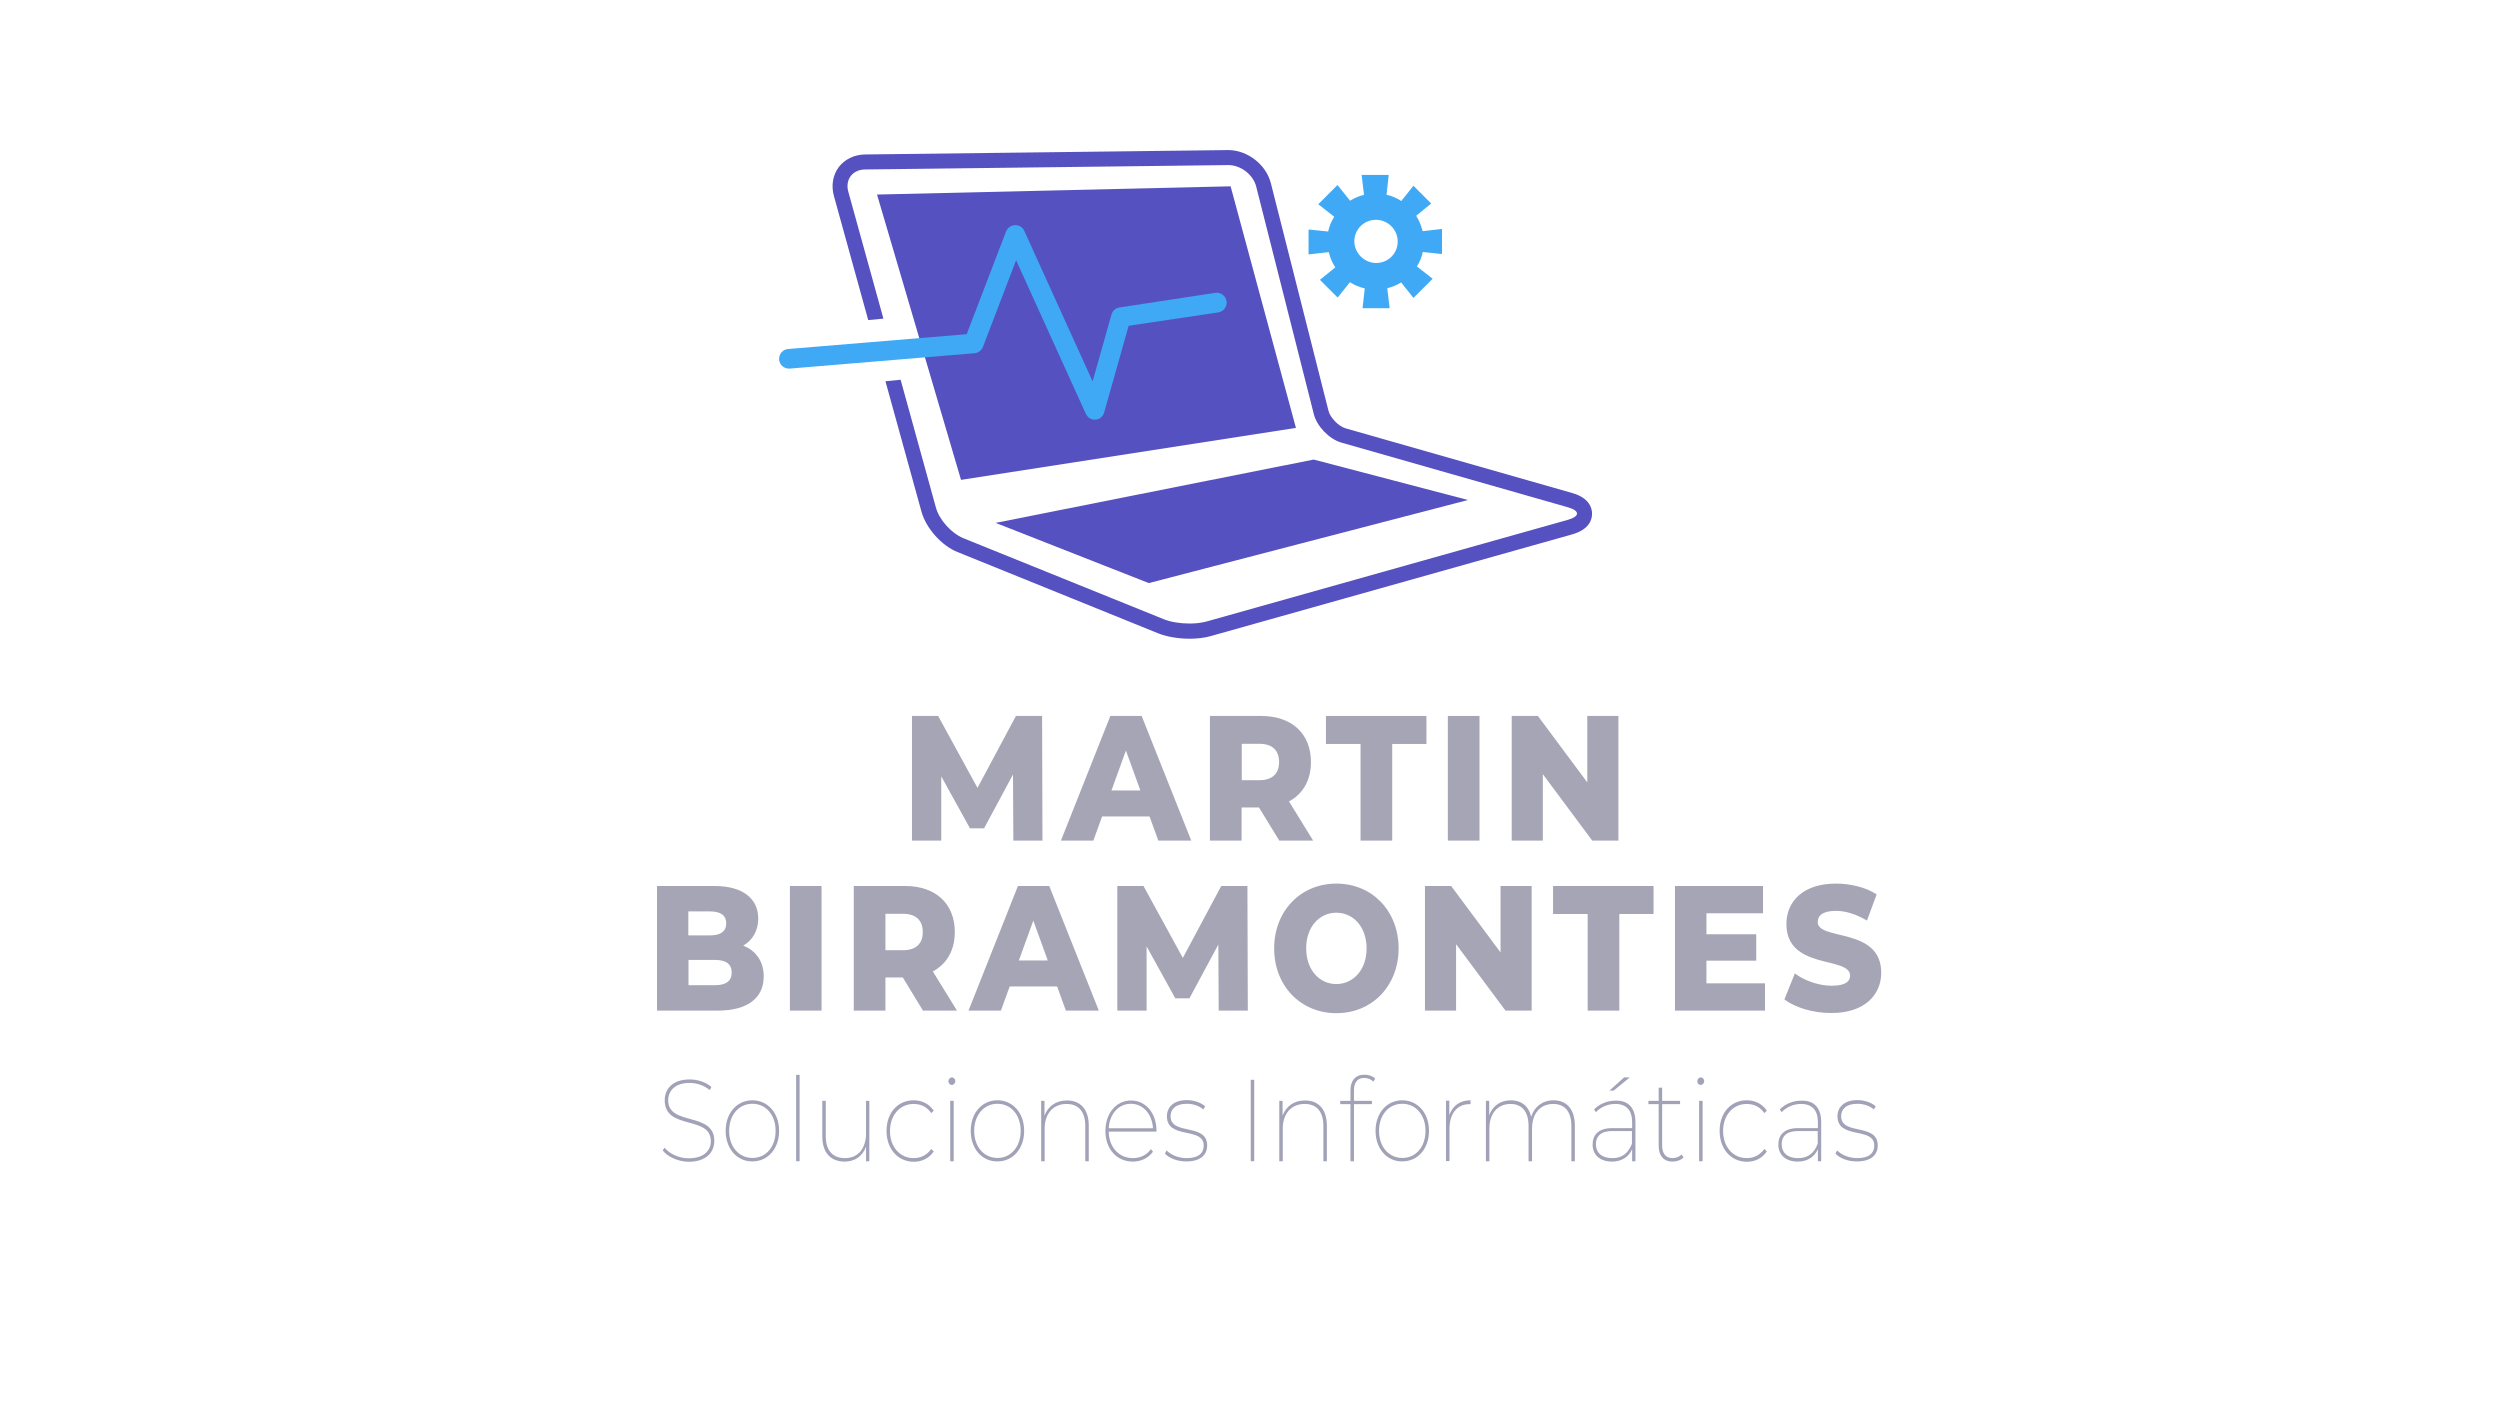 <?xml version="1.0" encoding="UTF-8"?> <svg xmlns="http://www.w3.org/2000/svg" xmlns:xlink="http://www.w3.org/1999/xlink" version="1.1" id="Capa_1" x="0px" y="0px" viewBox="0 0 1366 768" style="enable-background:new 0 0 1366 768;" xml:space="preserve"> <style type="text/css"> .st0{fill:#A5A5B5;} .st1{fill:#A1A1B7;} .st2{fill:#3FA9F5;} .st3{fill:#5651C0;} </style> <g> <g> <g> <path class="st0" d="M553.7,459.3l-0.2-36.1l-15.8,29.4H530l-15.7-28.4v35.1h-16v-68.1h14.3l21.5,39.3l21-39.3h14.3l0.2,68.1 H553.7z"></path> <path class="st0" d="M628.1,446.1h-25.9l-4.8,13.2h-17.7l27-68.1h17.1l27.1,68.1h-18L628.1,446.1z M623.1,431.9l-7.9-21.8 l-7.9,21.8H623.1z"></path> <path class="st0" d="M687.9,441.2h-9.5v18.1h-17.3v-68.1h28c16.7,0,27.2,9.6,27.2,25.2c0,10-4.4,17.4-12,21.5l13.2,21.4H699 L687.9,441.2z M688.1,406.4h-9.6v19.9h9.6c7.2,0,10.8-3.7,10.8-9.9C698.9,410.1,695.3,406.4,688.1,406.4z"></path> <path class="st0" d="M743.3,406.5h-18.8v-15.3h54.9v15.3h-18.7v52.8h-17.3v-52.8H743.3z"></path> <path class="st0" d="M791.1,391.2h17.3v68.1h-17.3V391.2z"></path> <path class="st0" d="M884.3,391.2v68.1H870L843,423v36.3h-17v-68.1h14.3l27,36.3v-36.3L884.3,391.2L884.3,391.2z"></path> <path class="st0" d="M417.3,533.5c0,11.8-8.8,18.7-25.2,18.7H359v-68.1h31.3c16.1,0,24,7.3,24,17.8c0,6.5-3,11.8-8.2,14.8 C413,519.4,417.3,525.3,417.3,533.5z M376.1,498v13.1H388c5.8,0,8.8-2.2,8.8-6.6c0-4.3-3-6.5-8.8-6.5H376.1z M399.8,531.4 c0-4.7-3.2-6.9-9.1-6.9h-14.5v13.8h14.5C396.6,538.3,399.8,536.1,399.8,531.4z"></path> <path class="st0" d="M431.6,484.1h17.3v68.1h-17.3V484.1z"></path> <path class="st0" d="M493.3,534.1h-9.5v18.1h-17.3v-68.1h28c16.7,0,27.2,9.6,27.2,25.2c0,10-4.4,17.4-12,21.5l13.2,21.4h-18.6 L493.3,534.1z M493.4,499.3h-9.6v19.9h9.6c7.2,0,10.8-3.7,10.8-9.9C504.2,503,500.6,499.3,493.4,499.3z"></path> <path class="st0" d="M577.6,539h-25.9l-4.8,13.2h-17.7l27-68.1h17.1l27.1,68.1h-18L577.6,539z M572.5,524.8l-7.9-21.8l-7.9,21.8 H572.5z"></path> <path class="st0" d="M665.9,552.2l-0.2-36.1l-15.8,29.4h-7.7l-15.7-28.4v35.1h-16v-68.1h14.3l21.5,39.3l21-39.3h14.3l0.2,68.1 H665.9z"></path> <path class="st0" d="M696.2,518.2c0-20.4,14.4-35.4,34-35.4s34,15,34,35.4c0,20.4-14.4,35.4-34,35.4S696.2,538.6,696.2,518.2z M746.7,518.2c0-11.8-7.3-19.5-16.5-19.5c-9.3,0-16.5,7.7-16.5,19.5s7.3,19.5,16.5,19.5C739.5,537.6,746.7,529.9,746.7,518.2z"></path> <path class="st0" d="M836.9,484.1v68.1h-14.3l-27-36.3v36.3h-17v-68.1h14.3l27,36.3v-36.3L836.9,484.1L836.9,484.1z"></path> <path class="st0" d="M867.4,499.4h-18.8v-15.3h54.9v15.3h-18.7v52.8h-17.3v-52.8H867.4z"></path> <path class="st0" d="M964.4,537.3v14.9h-49.2v-68.1h48.1V499h-30.9v11.5h27.2v14.4h-27.2v12.4L964.4,537.3L964.4,537.3z"></path> <path class="st0" d="M975,546.1l5.7-14.2c5.4,4,13.1,6.7,20.2,6.7c7.2,0,10-2.2,10-5.5c0-10.8-34.8-2.9-34.8-28.2 c0-12.2,8.9-22.1,27.1-22.1c8,0,16.2,2,22.2,5.9l-5.3,14.3c-5.9-3.5-11.6-5.3-17-5.3c-7.3,0-9.9,2.7-9.9,6.1 c0,10.4,34.7,2.6,34.7,27.7c0,11.9-8.9,22-27.1,22C990.8,553.6,980.8,550.5,975,546.1z"></path> </g> </g> </g> <g> <g> <g> <path class="st1" d="M362.1,628.6l1-1.5c2.6,3.2,7.7,5.8,13.2,5.8c8.4,0,12.1-4.3,12.1-9.4c0-14.2-25.2-5.8-25.2-22.3 c0-6,4.1-11.4,13.7-11.4c4.4,0,8.9,1.6,11.8,4.1l-0.9,1.7c-3.2-2.6-7.3-3.9-10.9-3.9c-8.1,0-11.8,4.3-11.8,9.5 c0,14.3,25.2,6,25.2,22.2c0,6-4.3,11.4-14,11.4C370.6,634.7,364.9,632.2,362.1,628.6z"></path> <path class="st1" d="M396.5,617.9c0-9.8,6.2-16.7,14.6-16.7s14.6,6.9,14.6,16.7s-6.2,16.7-14.6,16.7 C402.8,634.7,396.5,627.7,396.5,617.9z M423.8,617.9c0-8.8-5.4-14.8-12.7-14.8c-7.3,0-12.7,6-12.7,14.8s5.4,14.8,12.7,14.8 C418.4,632.8,423.8,626.7,423.8,617.9z"></path> <path class="st1" d="M435,587.3h1.9v47.2H435V587.3z"></path> <path class="st1" d="M475,601.5v33h-1.8v-8c-1.8,5.1-6,8.2-11.6,8.2c-7.6,0-12.3-4.7-12.3-13.8v-19.4h1.9v19.3 c0,7.9,3.8,12,10.5,12c7.2,0,11.5-5.3,11.5-13.5v-17.8H475z"></path> <path class="st1" d="M484.4,617.9c0-9.9,6.2-16.7,14.8-16.7c4.5,0,8.5,1.9,11,5.7l-1.4,1.3c-2.2-3.4-5.7-5-9.6-5 c-7.4,0-12.9,6-12.9,14.8s5.5,14.8,12.9,14.8c3.8,0,7.3-1.6,9.6-5l1.4,1.3c-2.5,3.8-6.5,5.7-11,5.7 C490.6,634.7,484.4,627.8,484.4,617.9z"></path> <path class="st1" d="M518.2,590.8c0-1.1,0.9-2.1,1.9-2.1s1.9,1,1.9,2c0,1.1-0.9,2.1-1.9,2.1C519,592.8,518.2,591.9,518.2,590.8z M519.2,601.5h1.9v33h-1.9V601.5z"></path> <path class="st1" d="M530.4,617.9c0-9.8,6.2-16.7,14.6-16.7c8.4,0,14.6,6.9,14.6,16.7s-6.2,16.7-14.6,16.7 C536.6,634.7,530.4,627.7,530.4,617.9z M557.7,617.9c0-8.8-5.4-14.8-12.7-14.8s-12.7,6-12.7,14.8s5.4,14.8,12.7,14.8 C552.2,632.8,557.7,626.7,557.7,617.9z"></path> <path class="st1" d="M594.9,615.1v19.4H593v-19.3c0-7.9-3.8-12-10.2-12c-7.4,0-12,5.3-12,13.5v17.8h-1.9v-33h1.8v8.1 c1.9-5.1,6.2-8.3,12.2-8.3C590.2,601.2,594.9,606,594.9,615.1z"></path> <path class="st1" d="M631.8,618.3h-26c0.1,8.6,5.7,14.5,13.2,14.5c3.9,0,7.6-1.6,9.8-4.9l1.2,1.4c-2.7,3.6-6.7,5.4-11,5.4 c-8.8,0-15-6.9-15-16.7s6-16.7,14-16.7c7.9,0,13.9,6.8,13.9,16.5v0.5H631.8z M605.8,616.5H630c-0.5-7.8-5.4-13.4-12.1-13.4 C611.1,603.1,606.2,608.8,605.8,616.5z"></path> <path class="st1" d="M636.5,630.3l0.9-1.7c2.2,2.2,6.2,4.2,10.9,4.2c6.7,0,9.4-2.8,9.4-6.9c0-10.4-20.1-3.1-20.1-16 c0-4.7,3.4-8.8,10.9-8.8c3.7,0,7.7,1.3,10,3.4l-1,1.7c-2.4-2.1-5.8-3.1-9-3.1c-6.2,0-8.9,3-8.9,6.8c0,10.7,20,3.5,20,16 c0,5.2-3.8,8.7-11.3,8.7C643.4,634.7,638.8,632.8,636.5,630.3z"></path> <path class="st1" d="M683.4,590h1.9v44.5h-1.9V590z"></path> <path class="st1" d="M725,615.1v19.4h-1.9v-19.3c0-7.9-3.8-12-10.2-12c-7.4,0-12,5.3-12,13.5v17.8H699v-33h1.8v8.1 c1.9-5.1,6.2-8.3,12.2-8.3C720.3,601.2,725,606,725,615.1z"></path> <path class="st1" d="M739.8,595.9v5.6h9.8v1.8h-9.8v31.2h-1.9v-31.2h-5.6v-1.8h5.6v-5.8c0-5.2,2.7-8.5,7.6-8.5 c2.2,0,4.5,0.7,5.9,2.2l-1,1.6c-1.3-1.3-3-2-4.8-2C741.7,588.9,739.8,591.4,739.8,595.9z"></path> <path class="st1" d="M751.6,617.9c0-9.8,6.2-16.7,14.6-16.7c8.4,0,14.6,6.9,14.6,16.7s-6.2,16.7-14.6,16.7 C757.9,634.7,751.6,627.7,751.6,617.9z M778.9,617.9c0-8.8-5.4-14.8-12.7-14.8s-12.7,6-12.7,14.8s5.4,14.8,12.7,14.8 C773.5,632.8,778.9,626.7,778.9,617.9z"></path> <path class="st1" d="M803.5,601.2v2.1H803c-6.9,0-11,5.2-11,13.6v17.5h-1.9v-33h1.8v7.9C793.7,604.2,797.7,601.2,803.5,601.2z"></path> <path class="st1" d="M860.5,615.1v19.4h-1.9v-19.3c0-7.9-3.7-12-9.9-12c-7.2,0-11.6,5.3-11.6,13.5v17.8h-1.9v-19.3 c0-7.9-3.7-12-9.8-12c-7.2,0-11.6,5.3-11.6,13.5v17.8h-1.9v-33h1.8v7.9c1.8-5,6-8.2,11.8-8.2c5.7,0,9.8,3.1,11.1,9 c1.7-5.3,6.1-9,12.2-9C856,601.2,860.5,606,860.5,615.1z"></path> <path class="st1" d="M893.6,613.1v21.4h-1.8v-6.6c-1.8,4.1-5.6,6.8-11,6.8c-6.7,0-10.6-3.8-10.6-9.3c0-4.8,2.7-9,10.8-9h10.8 v-3.2c0-6.5-3.1-10-9.2-10c-4.3,0-8.1,1.8-10.6,4.5l-1-1.5c2.9-3,7.2-4.8,11.7-4.8C889.7,601.2,893.6,605.3,893.6,613.1z M891.7,624.9V618h-10.8c-6.5,0-8.9,3.1-8.9,7.2c0,4.7,3.3,7.6,8.9,7.6C886.3,632.9,889.8,630,891.7,624.9z M881.7,595.9h-2.3 l8-7.2h3.1L881.7,595.9z"></path> <path class="st1" d="M919.9,632.4c-1.4,1.5-3.8,2.3-6,2.3c-4.9,0-7.6-3.3-7.6-8.5v-22.9h-5.6v-1.8h5.6v-7.2h1.9v7.2h9.8v1.8h-9.8 v22.6c0,4.5,2,6.9,5.8,6.9c1.8,0,3.5-0.7,4.8-2L919.9,632.4z"></path> <path class="st1" d="M927.4,590.8c0-1.1,0.9-2.1,1.9-2.1s1.9,1,1.9,2c0,1.1-0.9,2.1-1.9,2.1C928.2,592.8,927.4,591.9,927.4,590.8 z M928.4,601.5h1.9v33h-1.9V601.5z"></path> <path class="st1" d="M939.6,617.9c0-9.9,6.2-16.7,14.8-16.7c4.5,0,8.5,1.9,11,5.7l-1.4,1.3c-2.2-3.4-5.7-5-9.6-5 c-7.4,0-12.9,6-12.9,14.8s5.5,14.8,12.9,14.8c3.8,0,7.3-1.6,9.6-5l1.4,1.3c-2.5,3.8-6.5,5.7-11,5.7 C945.8,634.7,939.6,627.8,939.6,617.9z"></path> <path class="st1" d="M995.1,613.1v21.4h-1.8v-6.6c-1.8,4.1-5.6,6.8-11,6.8c-6.7,0-10.6-3.8-10.6-9.3c0-4.8,2.7-9,10.8-9h10.8 v-3.2c0-6.5-3.1-10-9.2-10c-4.3,0-8.1,1.8-10.6,4.5l-1-1.5c2.9-3,7.2-4.8,11.7-4.8C991.2,601.2,995.1,605.3,995.1,613.1z M993.2,624.9V618h-10.8c-6.5,0-8.9,3.1-8.9,7.2c0,4.7,3.3,7.6,8.9,7.6C987.8,632.9,991.4,630,993.2,624.9z"></path> <path class="st1" d="M1002.9,630.3l0.9-1.7c2.2,2.2,6.2,4.2,10.9,4.2c6.7,0,9.4-2.8,9.4-6.9c0-10.4-20.1-3.1-20.1-16 c0-4.7,3.4-8.8,10.9-8.8c3.7,0,7.7,1.3,10,3.4l-1,1.7c-2.4-2.1-5.8-3.1-9-3.1c-6.2,0-8.9,3-8.9,6.8c0,10.7,20,3.5,20,16 c0,5.2-3.8,8.7-11.3,8.7C1009.7,634.7,1005.1,632.8,1002.9,630.3z"></path> </g> </g> </g> <g> <path class="st2" d="M726.1,137.9c0.7,3,1.9,5.8,3.5,8.2l-8.4,6.8l9.7,9.7l6.7-8.4c2.5,1.6,5.2,2.7,8.1,3.4l-1.2,10.8h14.8 l-1.3-10.9c2.7-0.7,5.3-1.7,7.6-3.2l6.7,8.5l10.5-10.5l-8.6-6.7c1.5-2.4,2.6-5,3.2-7.9l10.5,1.1v-13.7l-10.5,1.2 c0-0.1-0.1-0.3-0.2-0.4c-0.7-2.8-1.8-5.4-3.3-7.8c-0.1-0.1-0.1-0.1-0.1-0.2l8.2-6.7l-9.7-9.7l-6.6,8.3h-0.1c-2.4-1.6-5.1-2.7-8-3.4 l1.2-10.8H744l1.3,10.9h-0.1c-2.7,0.6-5.1,1.7-7.4,3.1c0,0-0.1,0-0.1,0.1l-6.9-8.6l-10.5,10.5l8.7,6.8c-1.5,2.5-2.7,5.2-3.3,8.1 l-10.7-1.1V139l10.7-1.2C726.1,137.8,726.1,137.9,726.1,137.9z M740,131.9c0-6.5,5.2-11.8,11.8-11.8c6.5,0,11.9,5.3,11.9,11.8 c0.1,6.5-5.2,11.8-11.7,11.8S740.1,138.4,740,131.9z"></path> <g> <g> <polygon class="st3" points="544,285.7 717.8,251.1 802.1,273.2 627.7,318.6 "></polygon> <polygon class="st3" points="479.2,106.3 672.4,101.8 708.1,233.8 525.1,262.2 "></polygon> </g> </g> <g> <path class="st2" d="M598.2,229.3c-2.1,0-4-1.2-4.9-3.2l-38.1-83.9l-18.1,47.3c-0.7,1.9-2.5,3.3-4.6,3.5l-101,8.4 c-3,0.2-5.6-2-5.8-4.9c-0.2-3,2-5.6,4.9-5.8l97.6-8.1l21.5-56.1c0.8-2,2.7-3.4,4.9-3.5c2.4,0,4.2,1.2,5.1,3.2l37.3,82.2l10.3-36.5 c0.6-2.1,2.3-3.6,4.4-3.9l52.3-8c2.9-0.5,5.7,1.6,6.2,4.6c0.4,2.9-1.6,5.7-4.6,6.1l-48.9,7.3l-13.4,47.4c-0.6,2.2-2.5,3.8-4.8,3.9 C598.5,229.3,598.4,229.3,598.2,229.3z"></path> </g> <path class="st3" d="M859.1,269.4l-124-35.4c-3.7-1.1-8.3-5.8-9.2-9.5l-31.5-124.4C691.8,89.9,681.6,82,671.1,82H671h-0.2 l-198.2,2.4c-5.8,0.1-11,2.6-14.3,6.9c-3.2,4.3-4.2,10-2.7,15.6l18.8,68l8.3-0.8l-19.2-69.4c-1.8-6.6,2.3-12,9.1-12.1L671,90.2 c0.1,0,0.1,0,0.2,0c6.8,0,13.6,5.3,15.2,11.8l31.5,124.4c1.7,6.6,8.4,13.5,14.9,15.4l124,35.4c6.5,1.9,6.5,4.9,0,6.8l-197.6,55.6 c-2.6,0.7-5.8,1.1-9.1,1.1c-5.1,0-10.5-0.8-14.3-2.4L526.2,294c-6.3-2.6-13-10-14.8-16.6l-19.3-69.9l-8.3,0.8l19.7,71.3 c2.5,9,10.9,18.5,19.6,22L632.7,346c4.7,1.9,11,3,17.4,3c4.2,0,8.1-0.5,11.3-1.4L859,292c9.5-2.7,10.9-8.2,10.9-11.3 C869.9,277.7,868.5,272.1,859.1,269.4z"></path> </g> </svg> 